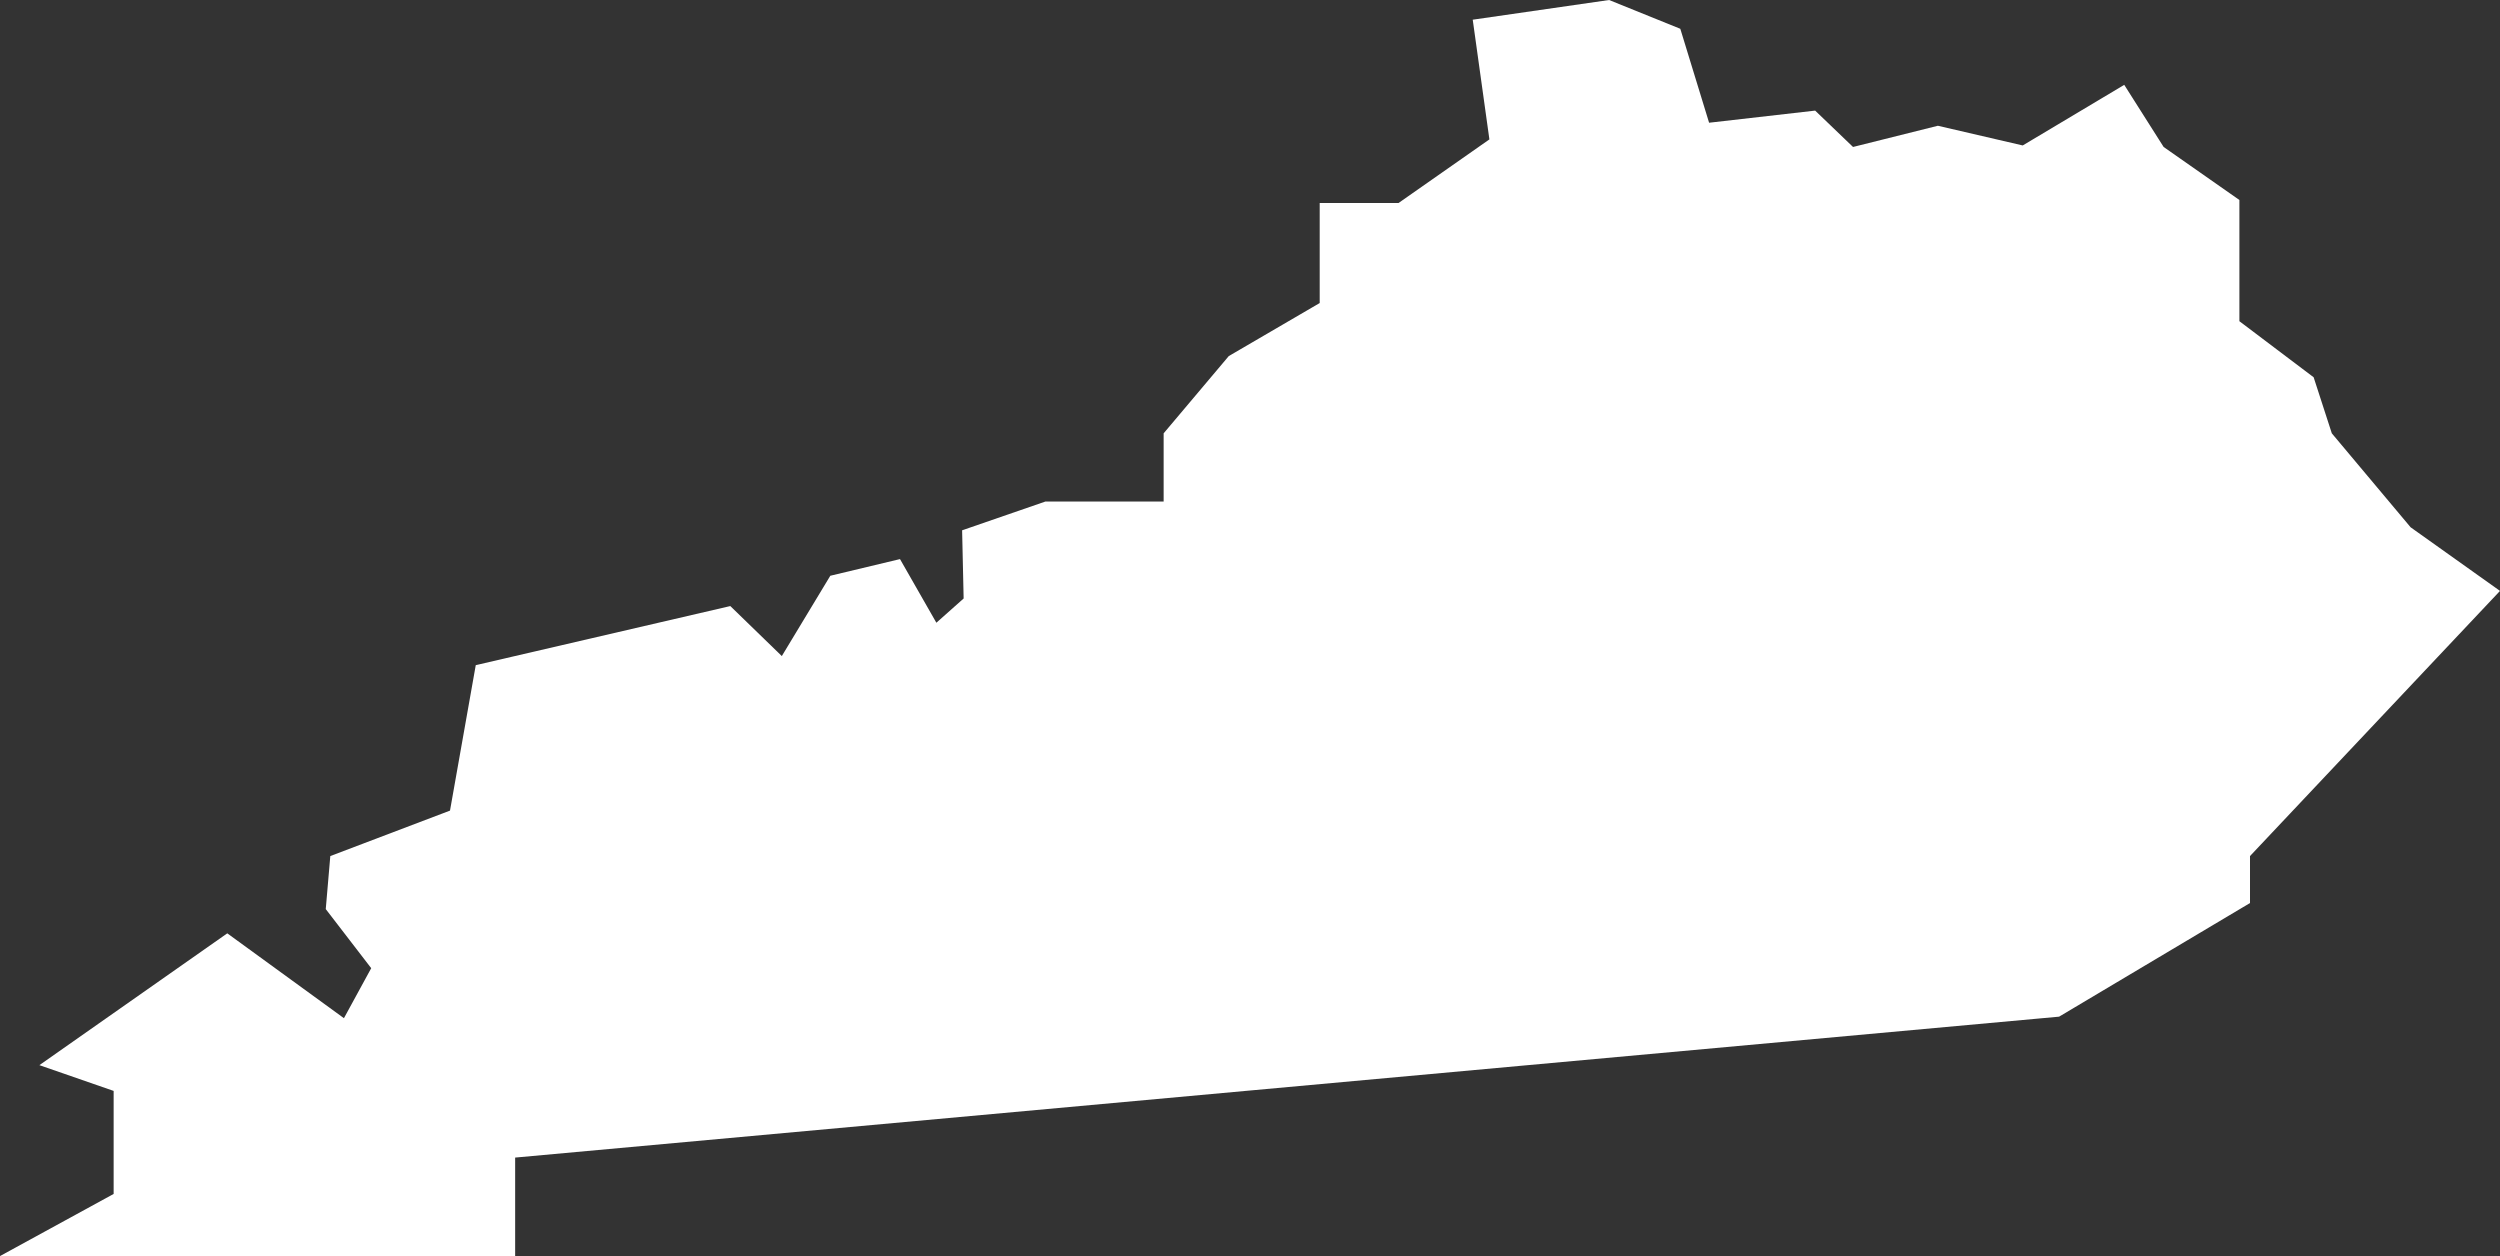 <svg xmlns="http://www.w3.org/2000/svg" viewBox="0 0 165 82.9"><rect x="0" y="0" width="165" height="82.9" fill="#333333" stroke="none"/><defs><style>.cls-1{fill:#fff;}</style></defs><g id="Layer_2" data-name="Layer 2"><g id="Layer_1-2" data-name="Layer 1"><polygon id="KY" class="cls-1" points="147.8 13.2 142.8 9.7 140.2 5.6 133.5 9.6 127.9 8.3 122.3 9.7 119.8 7.3 112.8 8.1 110.9 1.9 106.2 0 97.2 1.3 98.3 9.2 92.3 13.4 87.1 13.4 87.1 20 81.1 23.5 76.8 28.6 76.8 33.1 69 33.1 63.5 35 63.6 39.5 61.8 41.1 59.4 36.9 54.8 38 51.6 43.3 48.2 40 31.4 43.9 29.7 53.5 21.8 56.5 21.5 60 24.5 63.9 22.7 67.2 15 61.6 2.6 70.3 7.5 72 7.5 78.8 0 82.9 34 82.9 34 76.4 135.9 67.1 148.5 59.6 148.5 56.5 165 39 159.1 34.8 153.9 28.6 152.7 24.9 147.8 21.2 147.8 13.2"/></g></g></svg>